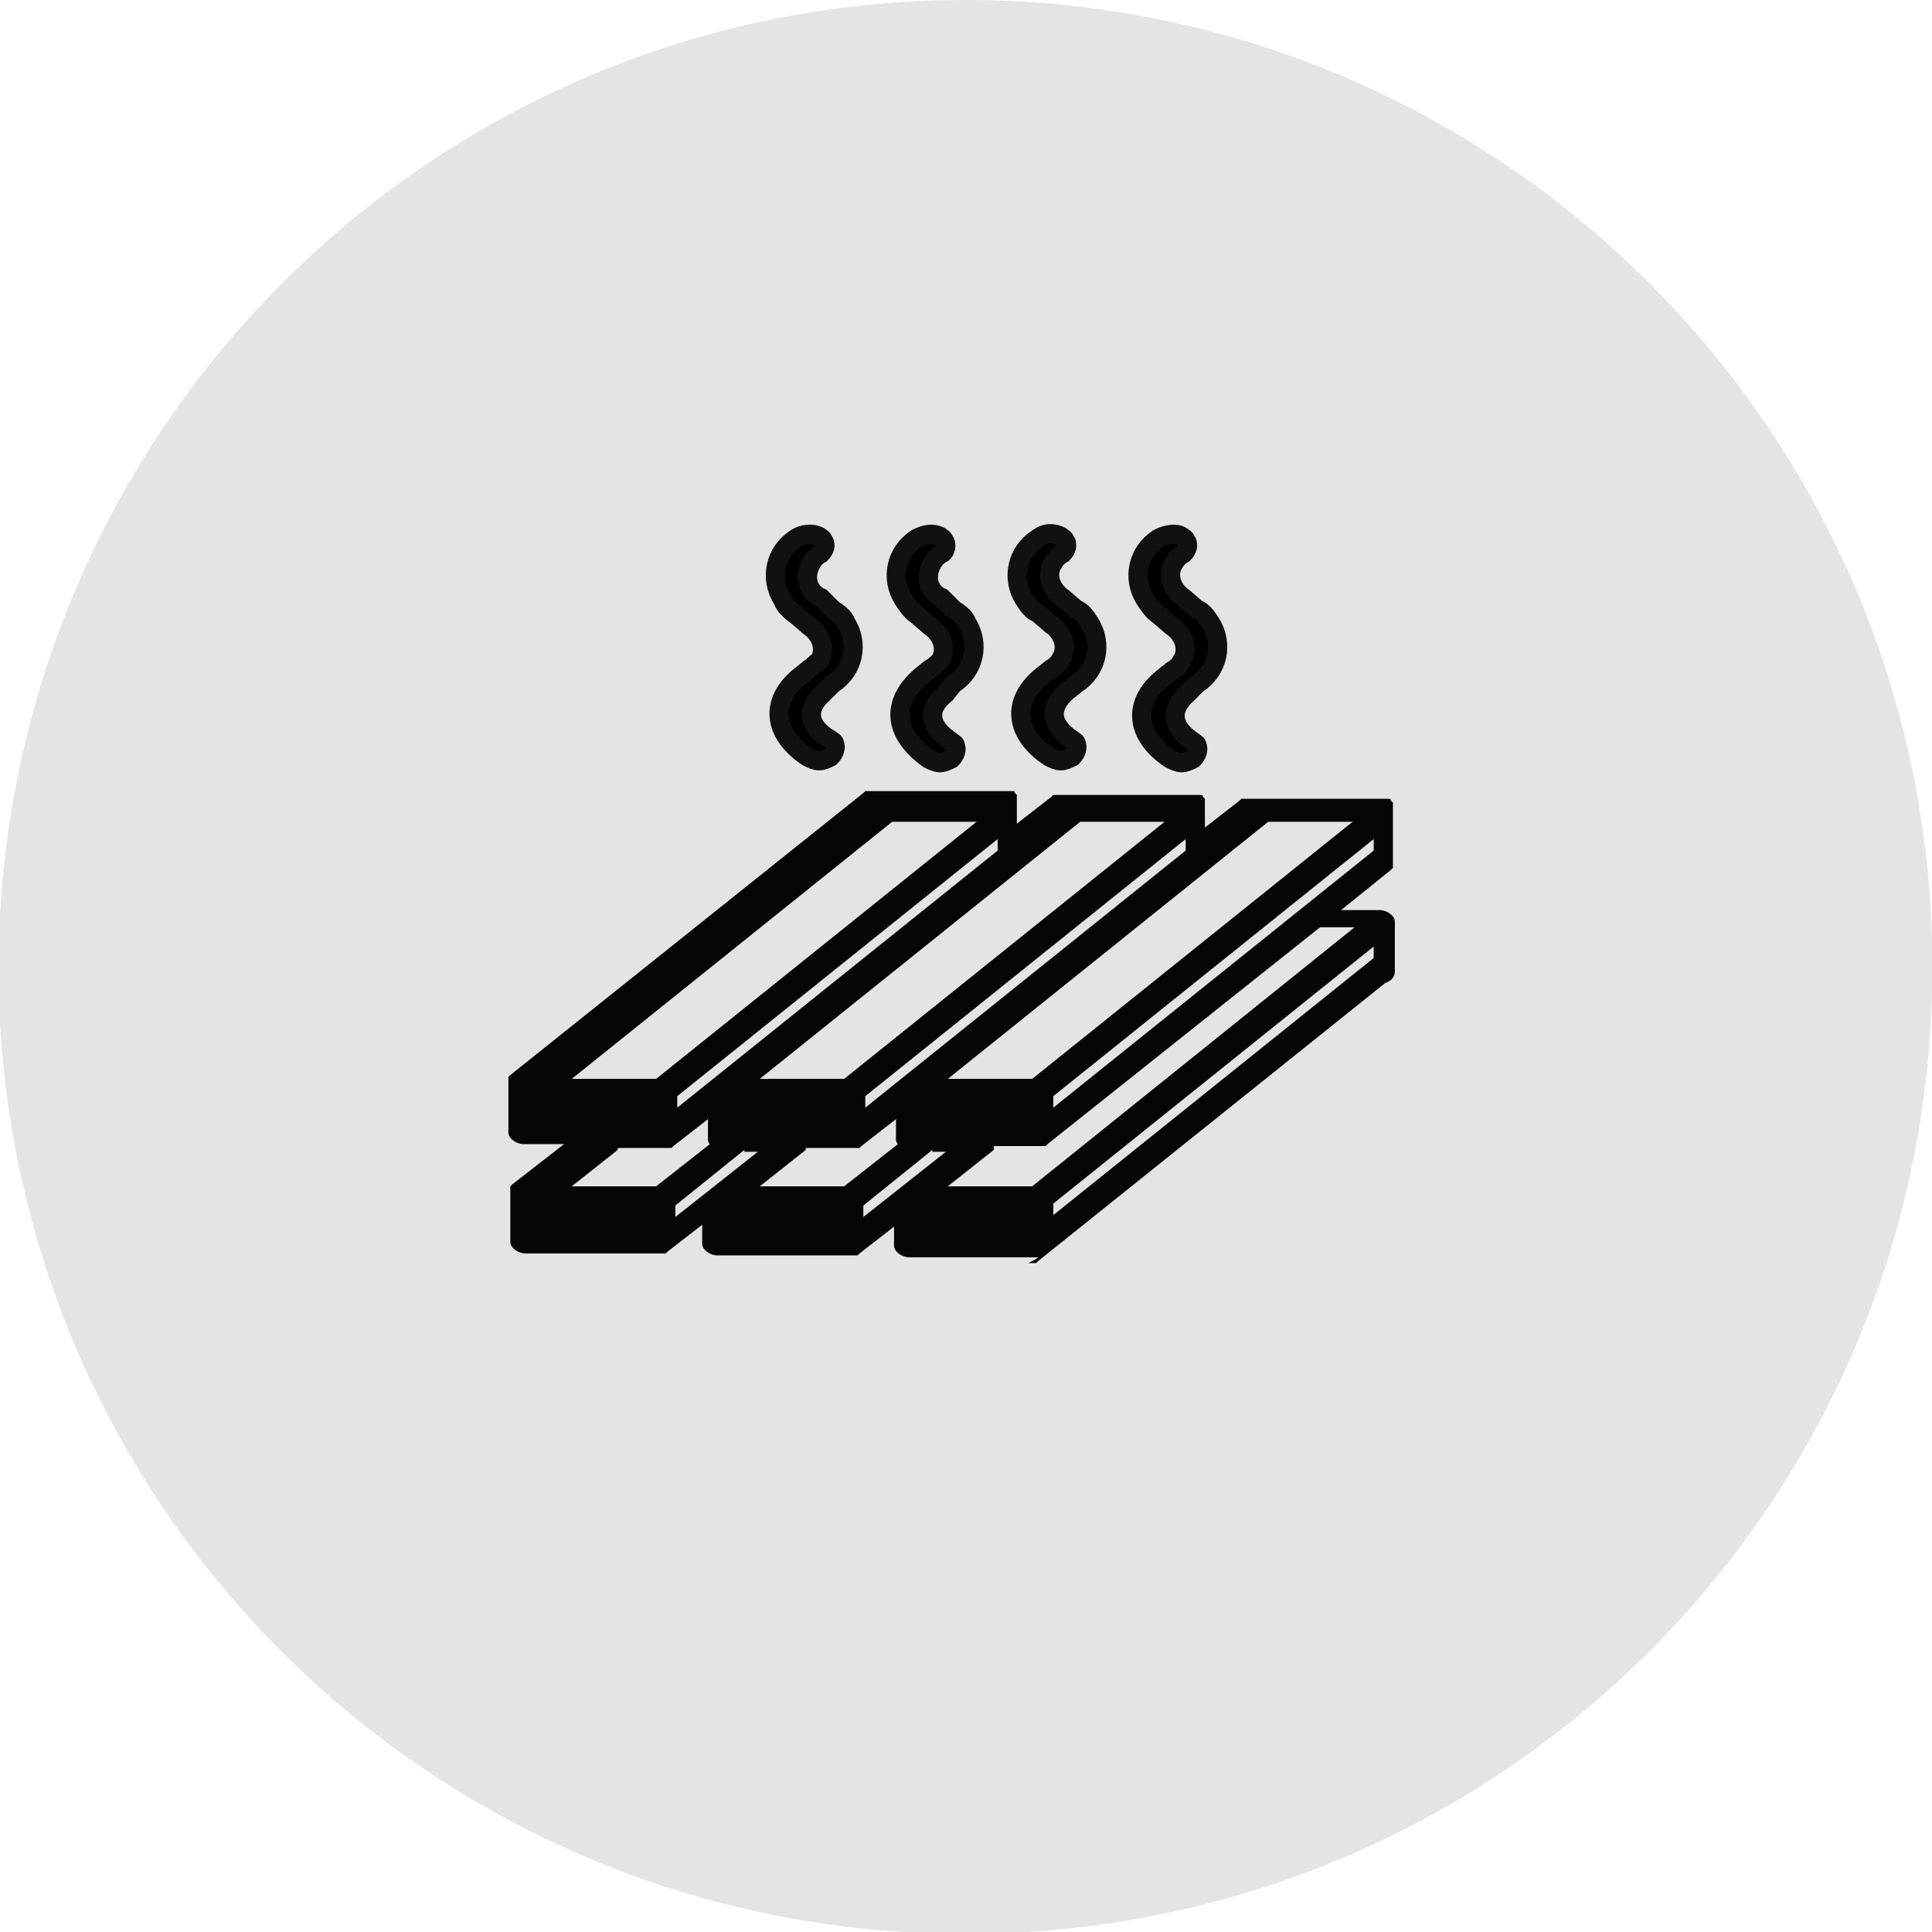 <?xml version="1.0" encoding="utf-8"?>
<!-- Generator: Adobe Illustrator 23.0.3, SVG Export Plug-In . SVG Version: 6.00 Build 0)  -->
<svg version="1.1" id="レイヤー_1" xmlns="http://www.w3.org/2000/svg" xmlns:xlink="http://www.w3.org/1999/xlink" x="0px"
	 y="0px" width="100.7px" height="100.7px" viewBox="0 0 100.7 100.7" style="enable-background:new 0 0 100.7 100.7;"
	 xml:space="preserve">
<style type="text/css">
	.st0{fill:#E4E4E4;}
	.st1{fill:#050505;}
	.st2{stroke:#111111;}
</style>
<g id="グループ化_10392" transform="translate(-1399.281 -1019)">
	<g id="グループ化_10382">
		<path id="パス_8410" class="st0" d="M1449.6,1019c27.8,0,50.4,22.5,50.4,50.4s-22.5,50.4-50.4,50.4s-50.4-22.5-50.4-50.4
			c0,0,0,0,0,0C1399.3,1041.5,1421.8,1019,1449.6,1019z"/>
		<g id="グループ化_10377" transform="translate(1426.281 1060.494)">
			<g id="グループ化_1615" transform="translate(0 0)">
				<g id="パス_8060" transform="translate(-30 -167.26)">
					<path class="st1" d="M56.4,189.8h-5.3v-0.1v-0.6h1.3h4v0V189.8z M46.6,189.8h-5.3v-0.1v-0.6h1.3h4v0V189.8z M36.8,189.8h-5.3
						v-0.7h1.3h4v0V189.8z M56.4,184.2h-4h-0.7h-0.5v-0.1v-0.6h1.3h4v0V184.2z M46.6,184.2h-4h-0.7h-0.5v-0.1v-0.6h1.3h4v0V184.2z
						 M36.8,184.2h-3.9h-1.4v-0.7h1.3h4v0V184.2z"/>
					<path class="st1" d="M57.1,191.3h-6.7c-0.4,0-0.8-0.3-0.8-0.6v-1l-1.8,1.4l0,0c0,0-0.1,0.1-0.1,0.1c0,0,0,0-0.1,0
						c0,0,0,0-0.1,0c0,0-0.1,0-0.1,0c0,0,0,0-0.1,0c-0.1,0-0.1,0-0.2,0h-6.7c-0.4,0-0.8-0.3-0.8-0.6v-1l-1.8,1.4l0,0
						c0,0-0.1,0.1-0.1,0.1c0,0,0,0-0.1,0c0,0,0,0-0.1,0c0,0-0.1,0-0.1,0c0,0,0,0-0.1,0c-0.1,0-0.1,0-0.2,0h-6.7
						c-0.4,0-0.8-0.3-0.8-0.6v-2.4c0,0,0-0.1,0-0.1c0,0,0,0,0-0.1c0,0,0,0,0-0.1c0,0,0,0,0-0.1c0,0,0,0,0-0.1c0,0,0.1-0.1,0.1-0.1
						l0,0l2.7-2.1h-2.1c-0.4,0-0.8-0.3-0.8-0.6v-2.4c0,0,0-0.1,0-0.1c0,0,0,0,0-0.1c0,0,0,0,0-0.1c0,0,0,0,0-0.1c0,0,0,0,0-0.1
						c0,0,0.1-0.1,0.1-0.1l0,0l18.4-14.7l0,0c0,0,0.1-0.1,0.1-0.1c0,0,0,0,0.1,0c0,0,0,0,0.1,0c0,0,0.1,0,0.1,0c0,0,0,0,0.1,0
						c0,0,0.1,0,0.1,0l0,0h6.7l0,0c0,0,0.1,0,0.1,0c0,0,0,0,0.1,0c0,0,0.1,0,0.1,0c0,0,0.1,0,0.1,0c0,0,0,0,0.1,0c0,0,0.1,0,0.1,0.1
						l0,0l0,0c0,0,0.1,0.1,0.1,0.1c0,0,0,0,0,0.1c0,0,0,0,0,0.1c0,0,0,0,0,0.1c0,0,0,0,0,0.1c0,0,0,0.1,0,0.1v1l1.8-1.4l0,0
						c0,0,0.1-0.1,0.1-0.1c0,0,0,0,0.1,0c0,0,0,0,0.1,0c0,0,0.1,0,0.1,0c0,0,0,0,0.1,0c0,0,0.1,0,0.1,0l0,0h6.7l0,0c0,0,0.1,0,0.1,0
						c0,0,0,0,0.1,0c0,0,0.1,0,0.1,0c0,0,0.1,0,0.1,0c0,0,0,0,0.1,0c0,0,0.1,0,0.1,0.1l0,0l0,0c0,0,0.1,0.1,0.1,0.1c0,0,0,0,0,0.1
						c0,0,0,0,0,0.1c0,0,0,0,0,0.1c0,0,0,0,0,0.1c0,0,0,0.1,0,0.1v1l1.8-1.4l0,0c0,0,0.1-0.1,0.1-0.1c0,0,0,0,0.1,0c0,0,0,0,0.1,0
						c0,0,0.1,0,0.1,0c0,0,0,0,0.1,0c0,0,0.1,0,0.1,0l0,0h6.7l0,0c0,0,0.1,0,0.1,0c0,0,0,0,0.1,0c0,0,0.1,0,0.1,0c0,0,0.1,0,0.1,0
						c0,0,0,0,0.1,0c0,0,0.1,0,0.1,0.1l0,0l0,0c0,0,0.1,0.1,0.1,0.1c0,0,0,0,0,0.1c0,0,0,0,0,0.1c0,0,0,0,0,0.1c0,0,0,0,0,0.1
						c0,0,0,0.1,0,0.1v2.4c0,0,0,0.1,0,0.1c0,0,0,0,0,0.1c0,0,0,0,0,0.1c0,0,0,0,0,0.1c0,0,0,0,0,0.1c0,0-0.1,0.1-0.1,0.1l0,0
						l-2.6,2.1h2c0.4,0,0.8,0.3,0.8,0.6v0.1v0v2.4v0v0.1c0,0.3-0.2,0.5-0.5,0.6l-18.1,14.5l0,0c0,0-0.1,0.1-0.1,0.1c0,0,0,0-0.1,0
						c0,0,0,0-0.1,0c0,0-0.1,0-0.1,0c0,0,0,0-0.1,0C57.2,191.3,57.1,191.3,57.1,191.3z M74.6,175.1l-16.7,13.4v0.6l16.7-13.4V175.1z
						 M51.6,185.7l-3.6,2.9v0.6l4.3-3.4H51.6z M41.8,185.7l-3.6,2.9v0.6l4.3-3.4H41.8z M54.8,185.7l-2.4,1.9h4.4l16.8-13.5h-1.8
						l-14.2,11.3l0,0c0,0-0.1,0.1-0.1,0.1c0,0,0,0-0.1,0c0,0,0,0-0.1,0c0,0-0.1,0-0.1,0c0,0,0,0-0.1,0c-0.1,0-0.1,0-0.2,0H54.8z
						 M45,185.7l-2.4,1.9h4.4l2.8-2.2c-0.1-0.1-0.1-0.2-0.1-0.3v-1l-1.8,1.4l0,0c0,0-0.1,0.1-0.1,0.1c0,0,0,0-0.1,0c0,0,0,0-0.1,0
						c0,0-0.1,0-0.1,0c0,0,0,0-0.1,0c-0.1,0-0.1,0-0.2,0H45z M35.2,185.7C35.2,185.7,35.1,185.7,35.2,185.7l-2.4,1.9h4.4l2.8-2.2
						c-0.1-0.1-0.1-0.2-0.1-0.3v-1l-1.8,1.4l0,0c0,0-0.1,0.1-0.1,0.1c0,0,0,0-0.1,0c0,0,0,0-0.1,0c0,0-0.1,0-0.1,0c0,0,0,0-0.1,0
						c-0.1,0-0.1,0-0.2,0H35.2z M74.6,169.5l-16.7,13.4v0.6l16.7-13.4V169.5z M64.8,169.5l-16.7,13.4v0.6l16.7-13.4V169.5z
						 M55,169.5l-16.7,13.4v0.6L55,170.1V169.5z M69.1,168.6L52.4,182h4.4l16.7-13.4H69.1z M59.3,168.6L42.6,182h4.4l16.7-13.4H59.3
						z M49.5,168.6L32.8,182h4.4l16.7-13.4H49.5z"/>
				</g>
			</g>
		</g>
		<g id="グループ化_10380" transform="translate(1439.672 1046.854)">
			<path id="パス_8069" class="st2" d="M3,7.8c1.1-0.7,1.4-2.1,0.7-3.2C3.6,4.3,3.3,4.1,3,3.9L2.4,3.3C1.7,3,1.5,2.2,1.9,1.5
				C2,1.3,2.2,1.1,2.4,1c0.2-0.2,0.3-0.5,0.1-0.7c0-0.1-0.1-0.1-0.2-0.2C1.9-0.1,1.4,0,1.1,0.2C0,0.9-0.3,2.3,0.4,3.4
				C0.5,3.7,0.8,4,1.1,4.2l0.7,0.6c0.6,0.4,0.9,1.2,0.5,1.8C2.1,6.7,2,6.9,1.8,7L1.3,7.4c-1.6,1.3-1.4,3,0.4,4.2
				c0.2,0.1,0.4,0.2,0.6,0.2c0.2,0,0.4-0.1,0.6-0.2c0.2-0.2,0.3-0.5,0.2-0.7c0-0.1-0.1-0.1-0.2-0.2C1.7,10,1.6,9.1,2.5,8.3L3,7.8z"
				/>
			<path id="パス_8070" class="st2" d="M9.3,7.8c1.1-0.7,1.4-2.1,0.7-3.2C9.9,4.3,9.6,4.1,9.3,3.9L8.7,3.3C8,3,7.8,2.2,8.2,1.5
				C8.3,1.3,8.5,1.1,8.7,1C8.9,0.9,9,0.5,8.8,0.3c0-0.1-0.1-0.1-0.2-0.2C8.2-0.1,7.8,0,7.4,0.2C6.3,0.9,6,2.3,6.7,3.4
				C6.9,3.7,7.1,4,7.4,4.2l0.7,0.6c0.6,0.4,0.9,1.2,0.5,1.8C8.5,6.7,8.3,6.9,8.1,7L7.6,7.4C6,8.8,6.2,10.4,8,11.7
				c0.2,0.1,0.4,0.2,0.6,0.2c0.2,0,0.4-0.1,0.6-0.2c0.2-0.2,0.3-0.5,0.2-0.7c0-0.1-0.1-0.1-0.2-0.2C8,10,7.9,9.1,8.9,8.3L9.3,7.8z"
				/>
			<path id="パス_8071" class="st2" d="M15.7,7.8c1.1-0.7,1.4-2.1,0.7-3.2c-0.2-0.3-0.4-0.6-0.7-0.7L15,3.3
				c-0.6-0.4-0.9-1.2-0.5-1.8C14.6,1.3,14.8,1.1,15,1c0.2-0.2,0.3-0.5,0.1-0.7c0-0.1-0.1-0.1-0.2-0.2c-0.4-0.2-0.8-0.2-1.2,0.1
				c-1.1,0.7-1.4,2.1-0.7,3.2c0.2,0.3,0.4,0.6,0.7,0.7l0.7,0.6c0.6,0.4,0.9,1.2,0.5,1.8c-0.1,0.2-0.3,0.4-0.5,0.5l-0.5,0.4
				c-1.6,1.3-1.4,3,0.4,4.2c0.2,0.1,0.4,0.2,0.6,0.2c0.2,0,0.4-0.1,0.6-0.2c0.2-0.2,0.3-0.5,0.2-0.7c0-0.1-0.1-0.1-0.2-0.2
				c-1.2-0.8-1.2-1.7-0.3-2.5L15.7,7.8z"/>
			<path id="パス_8072" class="st2" d="M22,7.8c1.1-0.7,1.4-2.1,0.7-3.2c-0.2-0.3-0.4-0.6-0.7-0.7l-0.7-0.6
				c-0.6-0.4-0.9-1.2-0.5-1.8c0.1-0.2,0.3-0.4,0.5-0.5c0.2-0.2,0.3-0.5,0.1-0.7c0-0.1-0.1-0.1-0.2-0.2C20.9-0.1,20.4,0,20,0.2
				c-1.1,0.7-1.4,2.1-0.7,3.2C19.5,3.7,19.7,4,20,4.2l0.7,0.6c0.6,0.4,0.9,1.2,0.5,1.8c-0.1,0.2-0.3,0.4-0.5,0.5l-0.5,0.4
				c-1.6,1.3-1.4,3,0.4,4.2c0.2,0.1,0.4,0.2,0.6,0.2c0.2,0,0.4-0.1,0.6-0.2c0.2-0.2,0.3-0.5,0.2-0.7c0-0.1-0.1-0.1-0.2-0.2
				c-1.2-0.8-1.2-1.7-0.3-2.5L22,7.8z"/>
		</g>
	</g>
</g>
</svg>
